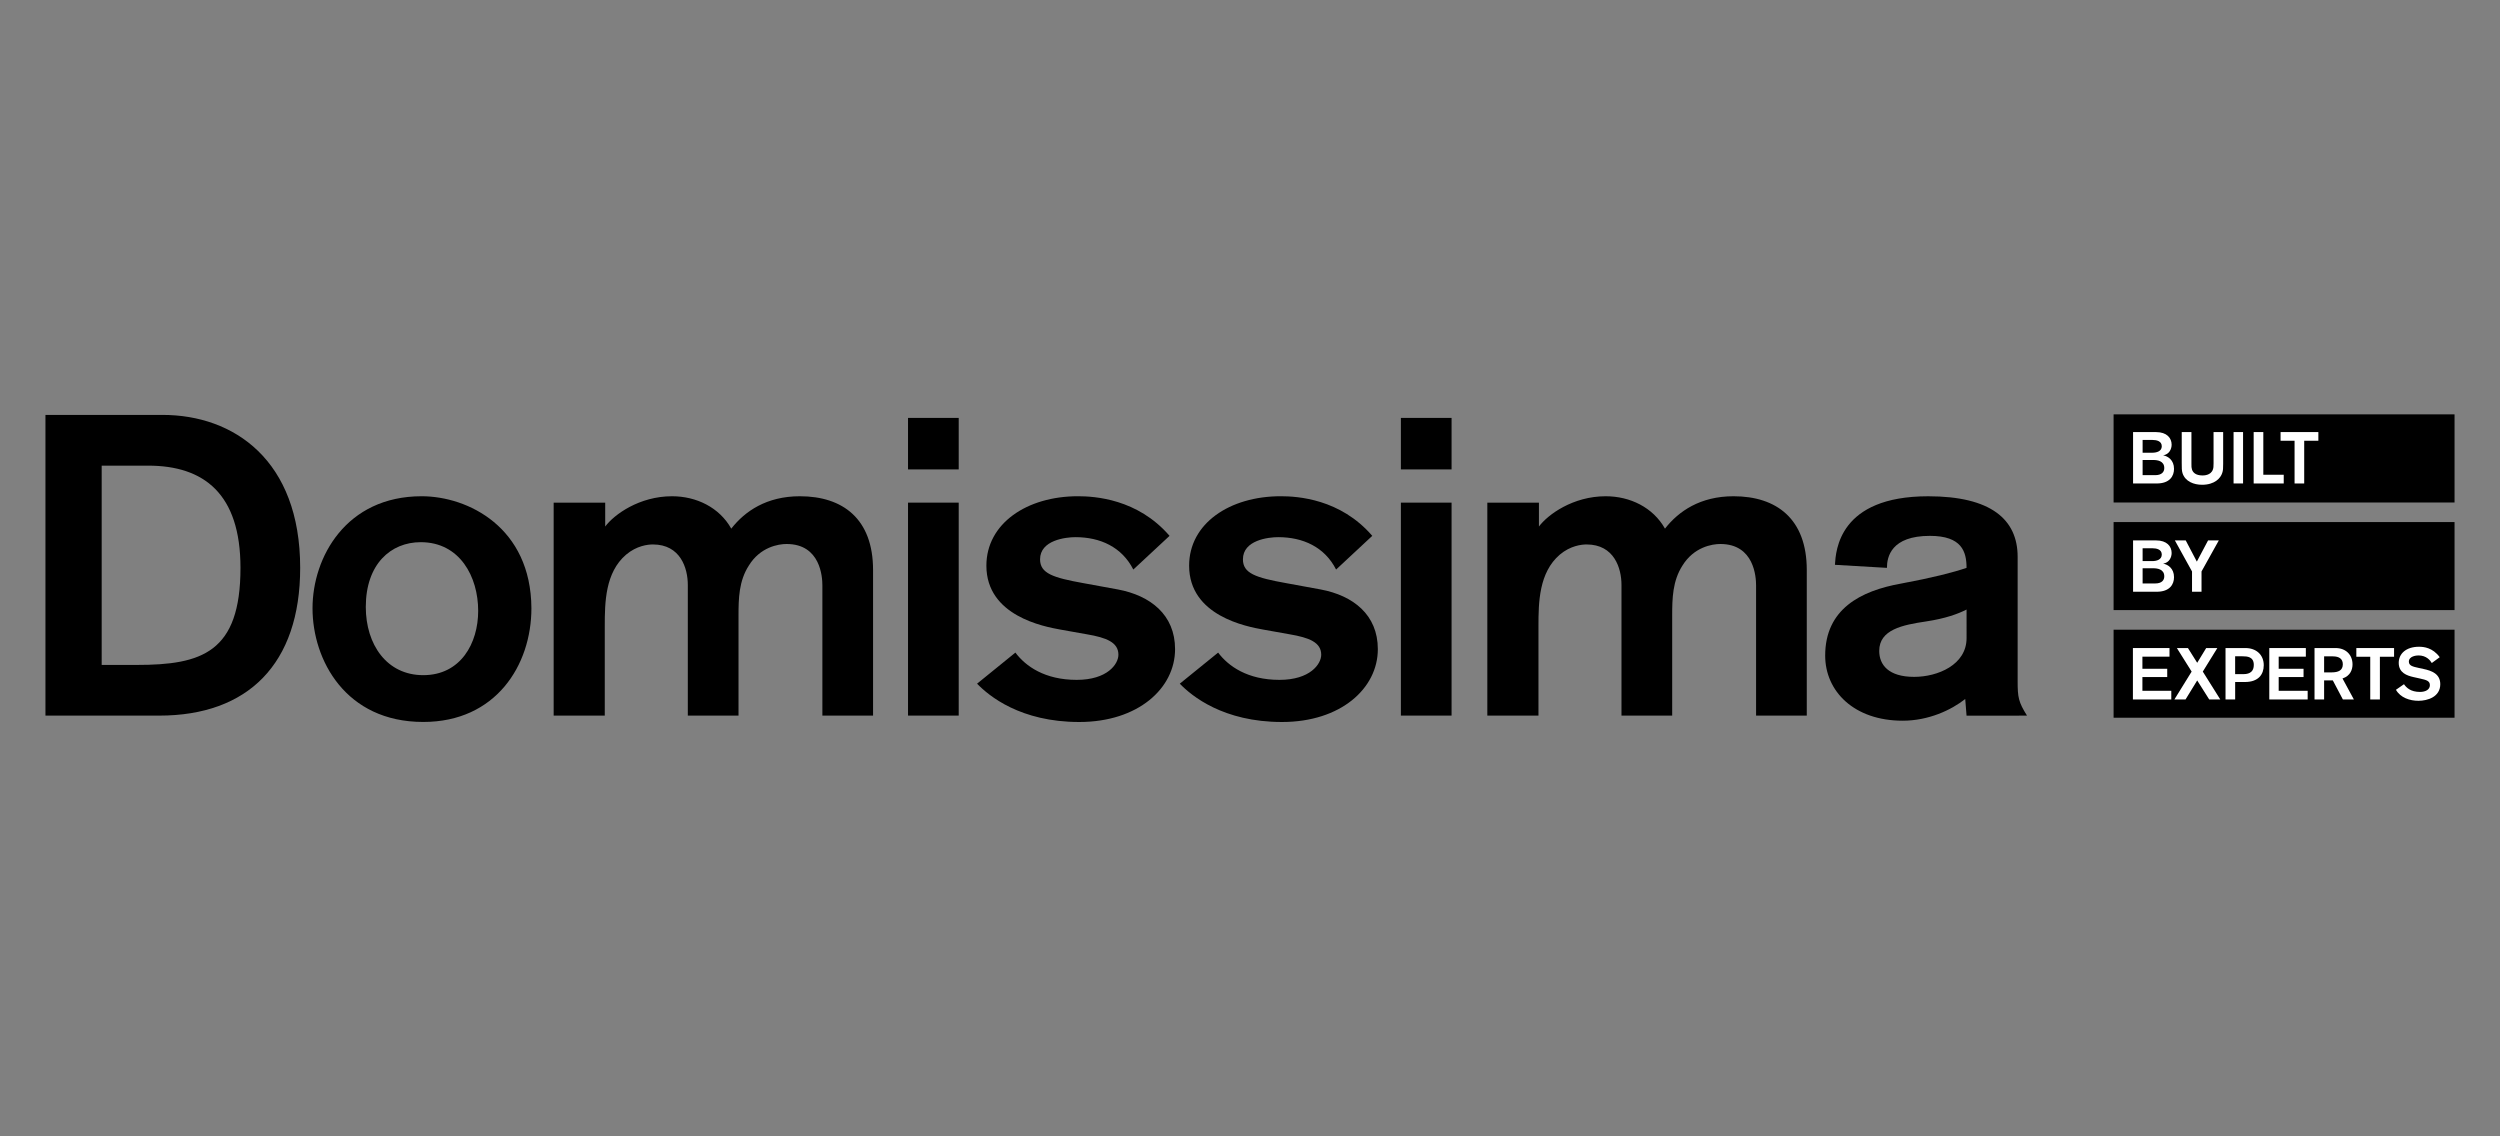 <?xml version="1.0" encoding="utf-8"?>
<!-- Generator: Adobe Illustrator 17.0.0, SVG Export Plug-In . SVG Version: 6.00 Build 0)  -->
<!DOCTYPE svg PUBLIC "-//W3C//DTD SVG 1.1//EN" "http://www.w3.org/Graphics/SVG/1.1/DTD/svg11.dtd">
<svg version="1.1" id="Layer_1" xmlns="http://www.w3.org/2000/svg" xmlns:xlink="http://www.w3.org/1999/xlink" x="0px" y="0px"
	 width="110px" height="50px" viewBox="0 0 110 50" enable-background="new 0 0 110 50" xml:space="preserve">
<rect x="0" y="0" width="110" height="50" fill="#808080" stroke="none"/>
<g>
	<g>
		<path d="M7.154,18.256c3.13,0,6.054,1.985,6.054,6.73c0,4.233-2.305,6.501-6.202,6.501H2v-13.23H7.154z M4.474,29.257h1.537
			c2.866,0,4.57-0.544,4.57-4.272c0-3.262-1.61-4.497-4.063-4.497H4.474V29.257z"/>
		<path d="M18.622,31.766c-3.41,0-4.871-2.716-4.871-5.002c0-2.248,1.479-4.929,4.801-4.929c2.039,0,4.813,1.369,4.83,4.929
			C23.382,29.274,21.812,31.768,18.622,31.766z M18.622,29.707c1.651,0,2.418-1.405,2.418-2.829c0-1.501-0.805-3.022-2.527-3.022
			c-1.314,0-2.418,0.958-2.418,2.852C16.096,28.358,17.015,29.707,18.622,29.707z"/>
		<path d="M26.629,22.116v1.051c0.391-0.525,1.499-1.332,2.94-1.332c1.07,0,2.082,0.489,2.607,1.425
			c0.599-0.767,1.555-1.425,3.018-1.425c1.891,0,3.221,0.995,3.221,3.244v6.407h-2.23v-5.733c0-0.355-0.077-1.817-1.575-1.817
			c-0.357,0-1.161,0.13-1.665,0.955c-0.433,0.676-0.45,1.443-0.45,2.191v4.405h-2.231v-5.751c0-0.732-0.32-1.78-1.536-1.78
			c-0.225,0-0.712,0.054-1.18,0.449c-0.919,0.787-0.938,2.099-0.938,3.147v3.936h-2.249v-9.37H26.629z"/>
		<path d="M39.953,20.654v-2.266h2.23v2.266L39.953,20.654L39.953,20.654z M39.953,31.486v-9.37h2.23v9.37H39.953z"/>
		<path d="M49.866,25.06c-0.505-0.995-1.46-1.425-2.546-1.425c-0.43,0-1.557,0.131-1.557,0.975c0,0.619,0.564,0.807,1.911,1.049
			l1.519,0.278c1.422,0.268,2.51,1.11,2.51,2.626c0,1.725-1.63,3.205-4.216,3.205c-2.587,0-3.972-1.144-4.496-1.686l1.686-1.368
			c0.45,0.599,1.291,1.2,2.697,1.2c1.35,0,1.836-0.695,1.836-1.105c0-0.544-0.522-0.753-1.386-0.9l-1.162-0.207
			c-0.731-0.132-3.261-0.6-3.261-2.812c0-1.856,1.78-3.056,4.028-3.056c0.731,0,2.625,0.112,4.031,1.743L49.866,25.06z"/>
		<path d="M58.788,25.06c-0.504-0.995-1.461-1.425-2.547-1.425c-0.433,0-1.552,0.131-1.552,0.975c0,0.619,0.558,0.807,1.907,1.049
			l1.517,0.278c1.425,0.268,2.512,1.11,2.512,2.626c0,1.725-1.631,3.205-4.215,3.205c-2.587,0-3.975-1.144-4.499-1.686l1.687-1.368
			c0.45,0.599,1.294,1.2,2.699,1.2c1.348,0,1.837-0.695,1.837-1.105c0-0.544-0.527-0.753-1.388-0.9l-1.161-0.207
			c-0.73-0.132-3.263-0.6-3.263-2.812c0-1.856,1.781-3.056,4.031-3.056c0.732,0,2.623,0.112,4.027,1.743L58.788,25.06z"/>
		<path d="M61.639,20.654v-2.266h2.23v2.266L61.639,20.654L61.639,20.654z M61.639,31.486v-9.37h2.23v9.37H61.639z"/>
		<path d="M67.713,22.116v1.051c0.392-0.525,1.497-1.332,2.937-1.332c1.072,0,2.081,0.489,2.609,1.425
			c0.6-0.767,1.552-1.425,3.016-1.425c1.894,0,3.223,0.995,3.223,3.244v6.407h-2.231v-5.733c0-0.355-0.076-1.817-1.573-1.817
			c-0.357,0-1.163,0.13-1.67,0.955c-0.431,0.676-0.448,1.443-0.448,2.191v4.405h-2.231v-5.751c0-0.732-0.318-1.78-1.535-1.78
			c-0.224,0-0.712,0.054-1.18,0.449c-0.917,0.787-0.938,2.099-0.938,3.147v3.936h-2.25v-9.37H67.713z"/>
		<path d="M86.528,31.486l-0.058-0.73c-0.615,0.485-1.611,0.955-2.752,0.955c-2.138,0-3.41-1.292-3.41-2.865
			c0-2.043,1.554-2.85,3.336-3.168c1.402-0.262,2.284-0.488,2.884-0.692c0-0.713-0.206-1.408-1.612-1.408
			c-1.702,0-1.891,0.922-1.891,1.408l-2.288-0.134c0.039-0.618,0.169-3.016,4.104-3.016c2.753,0,3.935,1.013,3.935,2.665v5.469
			c0,0.712,0.036,0.92,0.413,1.518H86.528z M86.528,26.82c-0.373,0.189-0.918,0.393-1.783,0.524
			c-1.028,0.152-2.059,0.357-2.059,1.295c0,0.617,0.413,1.143,1.537,1.143c1.03,0,2.306-0.525,2.306-1.706V26.82z"/>
	</g>
	<rect x="92.998" y="18.232" width="15.002" height="3.878"/>
	<rect x="92.998" y="22.971" width="15.002" height="3.873"/>
	<rect x="92.998" y="27.707" width="15.002" height="3.873"/>
	<g>
		<path fill="#FFFFFF" d="M95.178,20.034c0.272-0.04,0.374-0.283,0.374-0.468c0-0.292-0.21-0.554-0.684-0.554h-1.013v2.261h1.038
			c0.585,0,0.764-0.334,0.764-0.642C95.658,20.241,95.386,20.071,95.178,20.034z M94.275,19.358h0.439
			c0.171,0,0.404,0.047,0.404,0.278c0,0.223-0.229,0.284-0.418,0.284h-0.425V19.358z M94.831,20.907h-0.556V20.24h0.47
			c0.176,0,0.483,0.037,0.483,0.355C95.229,20.759,95.121,20.907,94.831,20.907z"/>
		<path fill="#FFFFFF" d="M97.397,20.38c0,0.149-0.004,0.21-0.032,0.284c-0.091,0.256-0.401,0.256-0.454,0.256
			c-0.304,0-0.427-0.134-0.466-0.269c-0.022-0.068-0.022-0.115-0.022-0.25v-1.389h-0.427v1.345c0,0.24,0,0.347,0.034,0.46
			c0.119,0.372,0.502,0.513,0.861,0.513c0.556,0,0.815-0.292,0.886-0.517c0.04-0.113,0.042-0.211,0.042-0.403v-1.398h-0.423
			L97.397,20.38L97.397,20.38z"/>
		<rect x="98.277" y="19.011" fill="#FFFFFF" width="0.418" height="2.261"/>
		<polygon fill="#FFFFFF" points="100.484,20.889 99.586,20.889 99.586,19.011 99.161,19.011 99.161,21.273 100.484,21.273 		"/>
		<polygon fill="#FFFFFF" points="100.961,21.273 101.385,21.273 101.385,19.393 102.008,19.393 102.008,19.011 100.345,19.011 
			100.345,19.393 100.961,19.393 		"/>
		<path fill="#FFFFFF" d="M95.178,24.799c0.272-0.037,0.374-0.283,0.374-0.467c0-0.293-0.21-0.554-0.684-0.554h-1.013v2.259h1.038
			c0.585,0,0.764-0.333,0.764-0.639C95.658,25.007,95.386,24.839,95.178,24.799z M94.275,24.124h0.439
			c0.171,0,0.404,0.048,0.404,0.276c0,0.227-0.229,0.288-0.418,0.288h-0.425V24.124z M94.831,25.672h-0.556v-0.668h0.47
			c0.176,0,0.483,0.039,0.483,0.355C95.229,25.526,95.121,25.672,94.831,25.672z"/>
		<polygon fill="#FFFFFF" points="96.867,26.037 96.867,25.144 97.628,23.778 97.155,23.778 96.661,24.711 96.172,23.778 
			95.694,23.778 96.449,25.144 96.449,26.037 		"/>
		<polygon fill="#FFFFFF" points="94.266,29.79 95.358,29.79 95.358,29.426 94.266,29.426 94.266,28.893 95.458,28.893 
			95.458,28.514 93.848,28.514 93.848,30.777 95.537,30.777 95.537,30.395 94.266,30.395 		"/>
		<polygon fill="#FFFFFF" points="97.563,28.514 97.072,28.514 96.677,29.163 96.269,28.514 95.782,28.514 96.432,29.55 
			95.673,30.777 96.163,30.777 96.677,29.94 97.206,30.777 97.693,30.777 96.923,29.55 		"/>
		<path fill="#FFFFFF" d="M98.799,28.514h-0.876v2.263h0.424v-0.769h0.431c0.59,0,0.827-0.331,0.827-0.74
			C99.605,28.805,99.268,28.514,98.799,28.514z M98.715,29.662h-0.369v-0.785h0.322c0.205,0,0.499,0.014,0.499,0.378
			C99.169,29.519,99.02,29.662,98.715,29.662z"/>
		<polygon fill="#FFFFFF" points="100.262,29.79 101.356,29.79 101.356,29.426 100.262,29.426 100.262,28.893 101.457,28.893 
			101.457,28.514 99.849,28.514 99.849,30.777 101.537,30.777 101.537,30.395 100.262,30.395 		"/>
		<path fill="#FFFFFF" d="M103.511,29.233c0-0.425-0.3-0.719-0.744-0.719h-0.928v2.263h0.422v-0.841h0.382l0.444,0.841h0.484
			l-0.501-0.924C103.425,29.736,103.511,29.45,103.511,29.233z M102.587,29.585h-0.326V28.88h0.384c0.273,0,0.439,0.106,0.439,0.349
			C103.083,29.494,102.893,29.585,102.587,29.585z"/>
		<polygon fill="#FFFFFF" points="103.679,28.897 104.291,28.897 104.291,30.777 104.715,30.777 104.715,28.897 105.339,28.897 
			105.339,28.514 103.679,28.514 		"/>
		<path fill="#FFFFFF" d="M106.635,29.435l-0.233-0.051c-0.241-0.052-0.412-0.096-0.412-0.271c0-0.241,0.325-0.274,0.421-0.274
			c0.354,0,0.52,0.221,0.588,0.334l0.349-0.256c-0.312-0.427-0.712-0.46-0.911-0.46c-0.571,0-0.893,0.306-0.893,0.707
			c0,0.441,0.359,0.561,0.646,0.627l0.288,0.064c0.287,0.064,0.437,0.105,0.437,0.293c0,0.194-0.191,0.297-0.437,0.297
			c-0.416,0-0.603-0.194-0.703-0.34l-0.354,0.246c0.201,0.35,0.612,0.484,0.99,0.484c0.402,0,0.961-0.171,0.961-0.731
			C107.371,29.649,106.994,29.511,106.635,29.435z"/>
	</g>
</g>
</svg>
